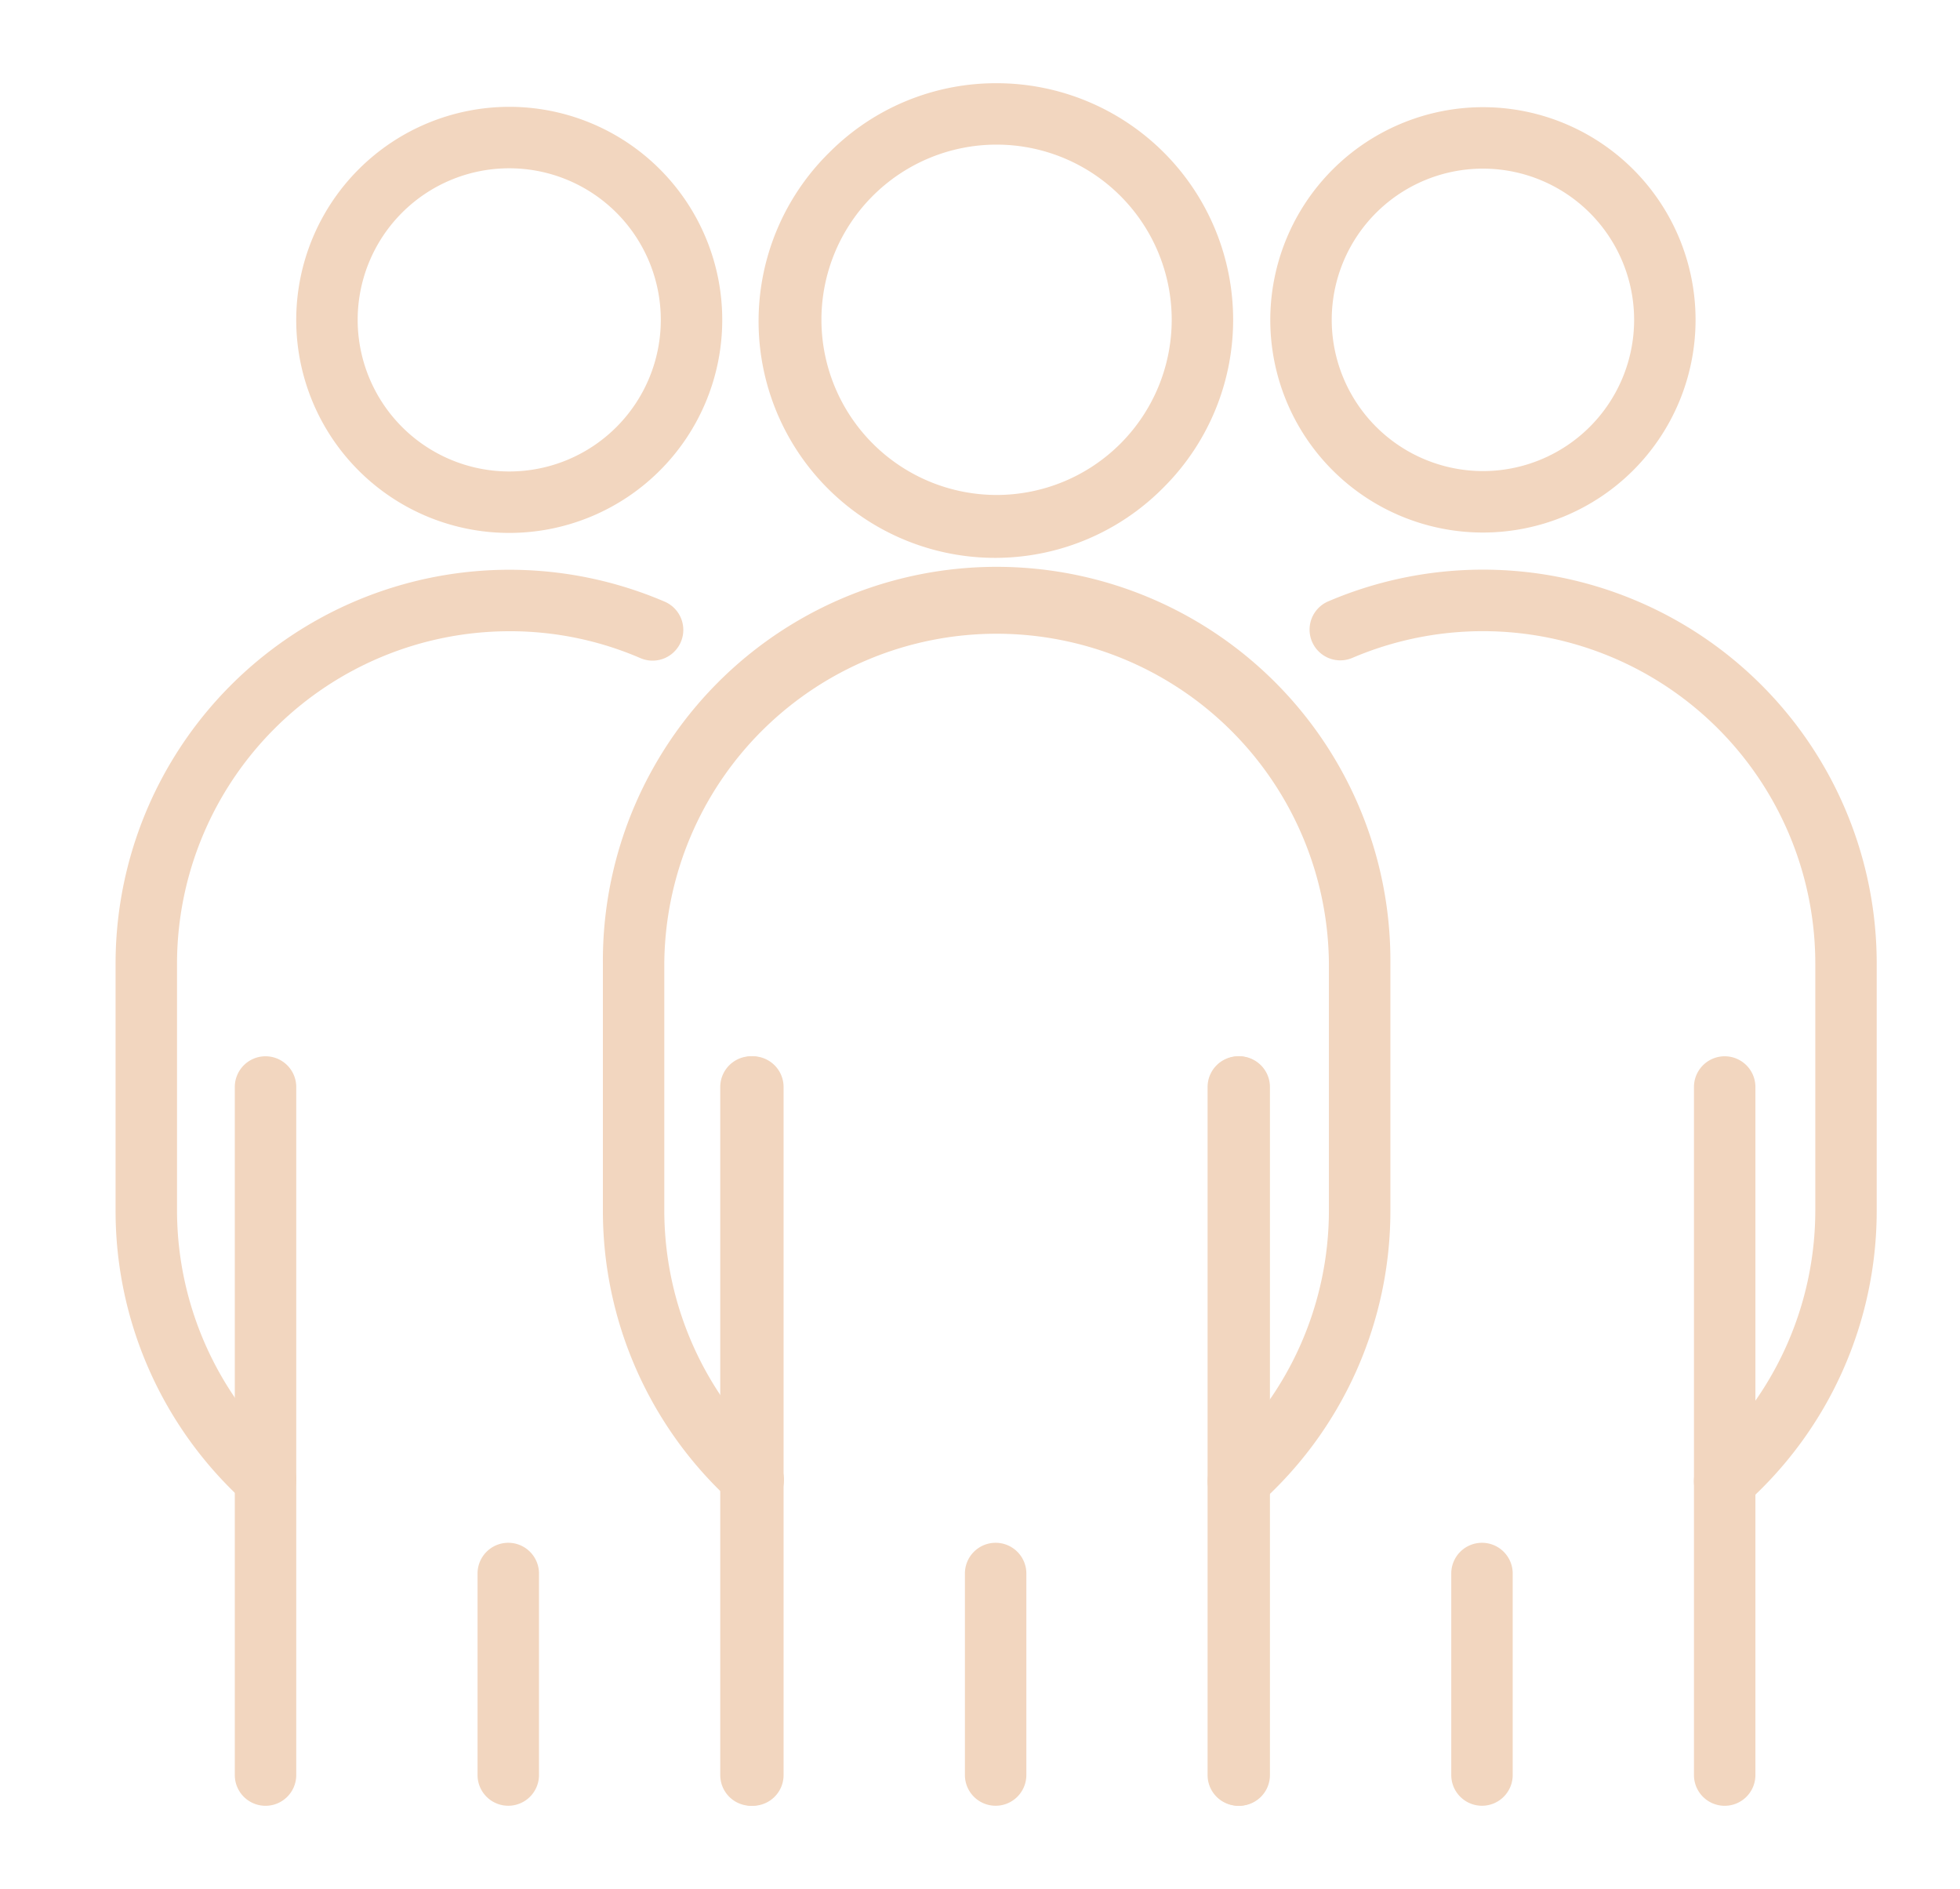 <?xml version="1.0" encoding="UTF-8"?> <svg xmlns="http://www.w3.org/2000/svg" xmlns:xlink="http://www.w3.org/1999/xlink" width="95.696" height="92.213" viewBox="0 0 95.696 92.213"><defs><clipPath id="a"><rect width="95.696" height="92.213" fill="none" stroke="#707070" stroke-width="3"></rect></clipPath></defs><g transform="translate(0 0)" clip-path="url(#a)"><path d="M8.9-1.5A10.4,10.4,0,1,1-1.5,8.9,10.411,10.411,0,0,1,8.9-1.5Zm0,17.8A7.4,7.4,0,1,0,1.5,8.9,7.407,7.407,0,0,0,8.9,16.3Z" transform="translate(15.963 6.715)" fill="#f2d6bf"></path><path d="M8.821,134.135a1.494,1.494,0,0,1-1.007-.389A19.178,19.178,0,0,1,1.5,119.5V107.447A19.229,19.229,0,0,1,28.313,89.784a1.5,1.5,0,1,1-1.188,2.755,16.057,16.057,0,0,0-6.4-1.313A16.243,16.243,0,0,0,4.5,107.447V119.5a16.265,16.265,0,0,0,5.33,12.022,1.5,1.5,0,0,1-1.008,2.611Z" transform="translate(4.143 -60.412)" fill="#f2d6bf"></path><path d="M0,35.088a1.5,1.5,0,0,1-1.5-1.5V0A1.5,1.5,0,0,1,0-1.5,1.5,1.5,0,0,1,1.5,0V33.588A1.5,1.5,0,0,1,0,35.088Z" transform="translate(12.964 53.063)" fill="#f2d6bf"></path><path d="M0,11.337a1.5,1.5,0,0,1-1.5-1.5V0A1.5,1.5,0,0,1,0-1.5,1.5,1.5,0,0,1,1.5,0V9.837A1.5,1.5,0,0,1,0,11.337Z" transform="translate(24.816 76.812)" fill="#f2d6bf"></path><path d="M0,35.088a1.5,1.5,0,0,1-1.5-1.5V0A1.5,1.5,0,0,1,0-1.5,1.5,1.5,0,0,1,1.5,0V33.588A1.5,1.5,0,0,1,0,35.088Z" transform="translate(36.666 53.063)" fill="#f2d6bf"></path><path d="M8.882-1.5A10.382,10.382,0,1,1-1.5,8.882,10.394,10.394,0,0,1,8.882-1.5Zm0,17.764A7.382,7.382,0,1,0,1.5,8.882,7.39,7.39,0,0,0,8.882,16.264Z" transform="translate(63.521 6.732)" fill="#f2d6bf"></path><path d="M234.649,134.222a1.5,1.5,0,0,1-1-2.62,16.228,16.228,0,0,0,5.424-12.1V107.447a16.229,16.229,0,0,0-22.6-14.921,1.5,1.5,0,0,1-1.183-2.757,19.221,19.221,0,0,1,26.781,17.678V119.5a19.164,19.164,0,0,1-6.427,14.34A1.5,1.5,0,0,1,234.649,134.222Z" transform="translate(-150.442 -60.412)" fill="#f2d6bf"></path><path d="M0,35.088a1.5,1.5,0,0,1-1.5-1.5V0A1.5,1.5,0,0,1,0-1.5,1.5,1.5,0,0,1,1.5,0V33.588A1.5,1.5,0,0,1,0,35.088Z" transform="translate(60.504 53.063)" fill="#f2d6bf"></path><path d="M0,11.337a1.5,1.5,0,0,1-1.5-1.5V0A1.5,1.5,0,0,1,0-1.5,1.5,1.5,0,0,1,1.5,0V9.837A1.5,1.5,0,0,1,0,11.337Z" transform="translate(72.357 76.812)" fill="#f2d6bf"></path><path d="M0,35.088a1.5,1.5,0,0,1-1.5-1.5V0A1.5,1.5,0,0,1,0-1.5,1.5,1.5,0,0,1,1.5,0V33.588A1.5,1.5,0,0,1,0,35.088Z" transform="translate(84.207 53.063)" fill="#f2d6bf"></path><path d="M127.939,1.5a11.551,11.551,0,0,1,8.168,19.718A11.551,11.551,0,1,1,119.771,4.884,11.475,11.475,0,0,1,127.939,1.5Zm0,20.1a8.551,8.551,0,1,0-8.551-8.551A8.56,8.56,0,0,0,127.939,21.6Z" transform="translate(-79.282 2.562)" fill="#f2d6bf"></path><path d="M119.407,134.219a1.5,1.5,0,0,1-1-2.62,16.224,16.224,0,0,0,5.421-12.1V107.444a16.225,16.225,0,0,0-32.449,0V119.5a16.264,16.264,0,0,0,5.331,12.023,1.5,1.5,0,1,1-2.015,2.222A19.182,19.182,0,0,1,88.381,119.5V107.444a19.225,19.225,0,1,1,38.449,0V119.5a19.159,19.159,0,0,1-6.425,14.339A1.5,1.5,0,0,1,119.407,134.219Z" transform="translate(-58.945 -60.41)" fill="#f2d6bf"></path><path d="M0,35.088a1.5,1.5,0,0,1-1.5-1.5V0A1.5,1.5,0,0,1,0-1.5,1.5,1.5,0,0,1,1.5,0V33.588A1.5,1.5,0,0,1,0,35.088Z" transform="translate(36.758 53.063)" fill="#f2d6bf"></path><path d="M0,11.337a1.5,1.5,0,0,1-1.5-1.5V0A1.5,1.5,0,0,1,0-1.5,1.5,1.5,0,0,1,1.5,0V9.837A1.5,1.5,0,0,1,0,11.337Z" transform="translate(48.611 76.812)" fill="#f2d6bf"></path><path d="M0,35.088a1.5,1.5,0,0,1-1.5-1.5V0A1.5,1.5,0,0,1,0-1.5,1.5,1.5,0,0,1,1.5,0V33.588A1.5,1.5,0,0,1,0,35.088Z" transform="translate(60.46 53.063)" fill="#f2d6bf"></path></g></svg> 